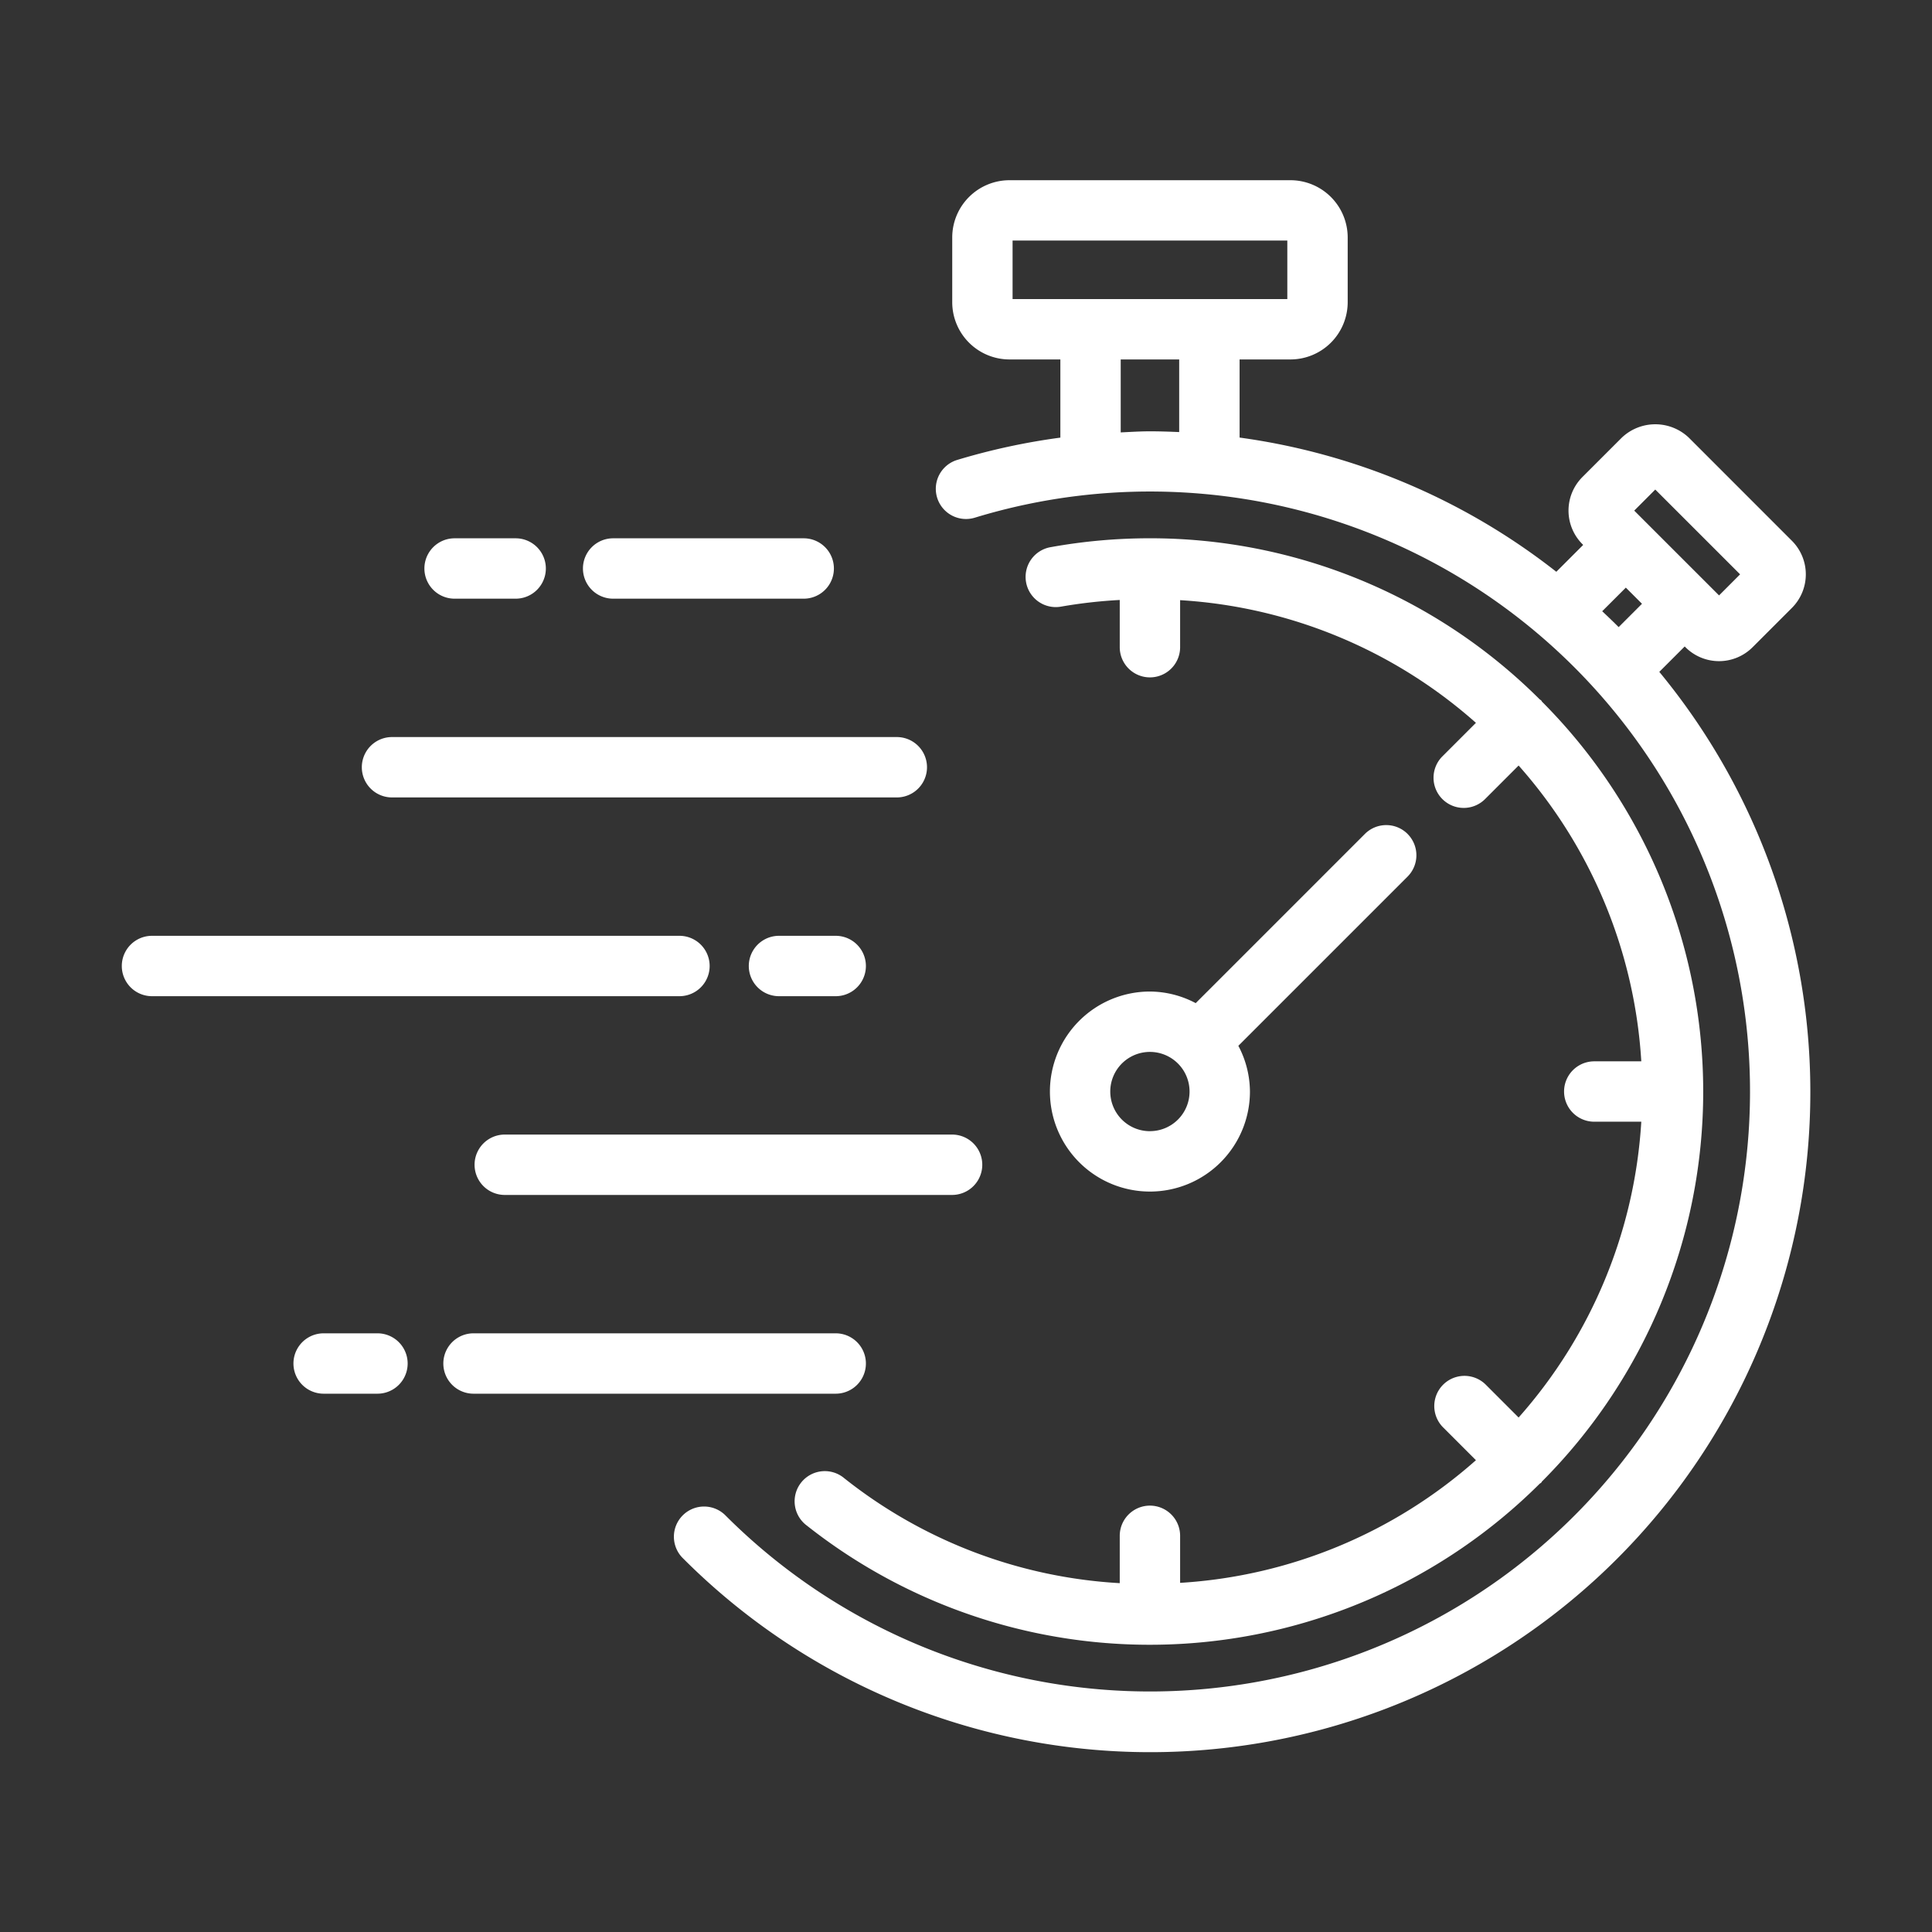 <svg xmlns="http://www.w3.org/2000/svg" height="512" viewBox="0 0 64 64" width="512"  fill="#ffffff" ><rect x="0" y="0" width="64" height="64" fill="#333333" stroke="none"/><g id="Fast_Time" data-name="Fast Time"><path d="m54.966 22.257.842-.842.025.025a1.571 1.571 0 0 0 2.224 0l1.302-1.302a1.572 1.572 0 0 0 0-2.224l-3.413-3.414a1.611 1.611 0 0 0 -2.224 0l-1.302 1.302a1.572 1.572 0 0 0 0 2.224l.025.025-.89.89a21.761 21.761 0 0 0 -10.492-4.446v-2.588h1.685a1.898 1.898 0 0 0 1.896-1.896v-2.145a1.898 1.898 0 0 0 -1.896-1.896h-9.308a1.898 1.898 0 0 0 -1.896 1.896v2.145a1.898 1.898 0 0 0 1.896 1.896h1.686v2.59a21.75 21.75 0 0 0 -3.418.739 1 1 0 0 0 .584 1.913 19.875 19.875 0 1 1 -8.249 33.062 1.0 1 0 1 0 -1.414 1.414 21.866 21.866 0 0 0 32.338-29.368zm-.133-6.04 2.81 2.809-.697.698-2.81-2.809zm-.975 3.249.535.535-.773.773c-.178-.179-.361-.353-.545-.526zm-20.315-9.559v-1.938h9.101v1.938zm3.582 4.417v-2.417h1.937v2.406c-.321-.014-.644-.025-.969-.025-.324 0-.646.021-.969.036z"></path><path d="m51.084 49.072a18.289 18.289 0 0 0 -.001-25.826c-.013-.014-.017-.032-.031-.046s-.032-.018-.046-.031a18.266 18.266 0 0 0 -12.913-5.338 18.456 18.456 0 0 0 -3.281.293 1.0 1 0 1 0 .355 1.968 16.416 16.416 0 0 1 1.926-.217v1.564a1 1 0 0 0 2 0v-1.558a16.236 16.236 0 0 1 9.799 4.064l-1.099 1.099a1.0 1 0 1 0 1.414 1.414l1.099-1.099a16.237 16.237 0 0 1 4.064 9.799h-1.558a1 1 0 0 0 0 2h1.558a16.236 16.236 0 0 1 -4.064 9.799l-1.099-1.099a1.0 1 0 0 0 -1.414 1.414l1.099 1.099a16.237 16.237 0 0 1 -9.799 4.063v-1.558a1 1 0 1 0 -2 0v1.568a16.134 16.134 0 0 1 -9.126-3.476 1.0 1 0 1 0 -1.24 1.568 18.309 18.309 0 0 0 24.278-1.387c.015-.013.034-.018.048-.032s.019-.033.032-.048z"></path><path d="m46.628 27.625a1.0 1 0 0 0 -1.414 0l-5.605 5.605a3.269 3.269 0 0 0 -1.515-.384 3.313 3.313 0 1 0 3.312 3.313 3.271 3.271 0 0 0 -.384-1.515l5.605-5.605a1.0 1 0 0 0 0-1.414zm-8.534 9.847a1.313 1.313 0 1 1 .927-2.241l0.0 0.0 0.0 0a1.312 1.312 0 0 1 -.928 2.24z"></path><path d="m26.624 19.832h-6.313a1 1 0 0 1 0-2h6.313a1 1 0 0 1 0 2z"></path><path d="m17.082 19.832h-2.023a1 1 0 1 1 0-2h2.023a1 1 0 0 1 0 2z"></path><path d="m29.708 26.416h-16.722a1 1 0 1 1 0-2h16.722a1 1 0 0 1 0 2z"></path><path d="m22.508 33h-17.473a1 1 0 1 1 0-2h17.473a1 1 0 0 1 0 2z"></path><path d="m27.684 33h-1.879a1 1 0 0 1 0-2h1.879a1 1 0 0 1 0 2z"></path><path d="m31.539 39.584h-14.818a1 1 0 0 1 0-2h14.818a1 1 0 1 1 0 2z"></path><path d="m12.504 46.168h-1.783a1 1 0 0 1 0-2h1.783a1 1 0 0 1 0 2z"></path><path d="m27.684 46.168h-11.998a1 1 0 0 1 0-2h11.998a1 1 0 0 1 0 2z"></path></g></svg>